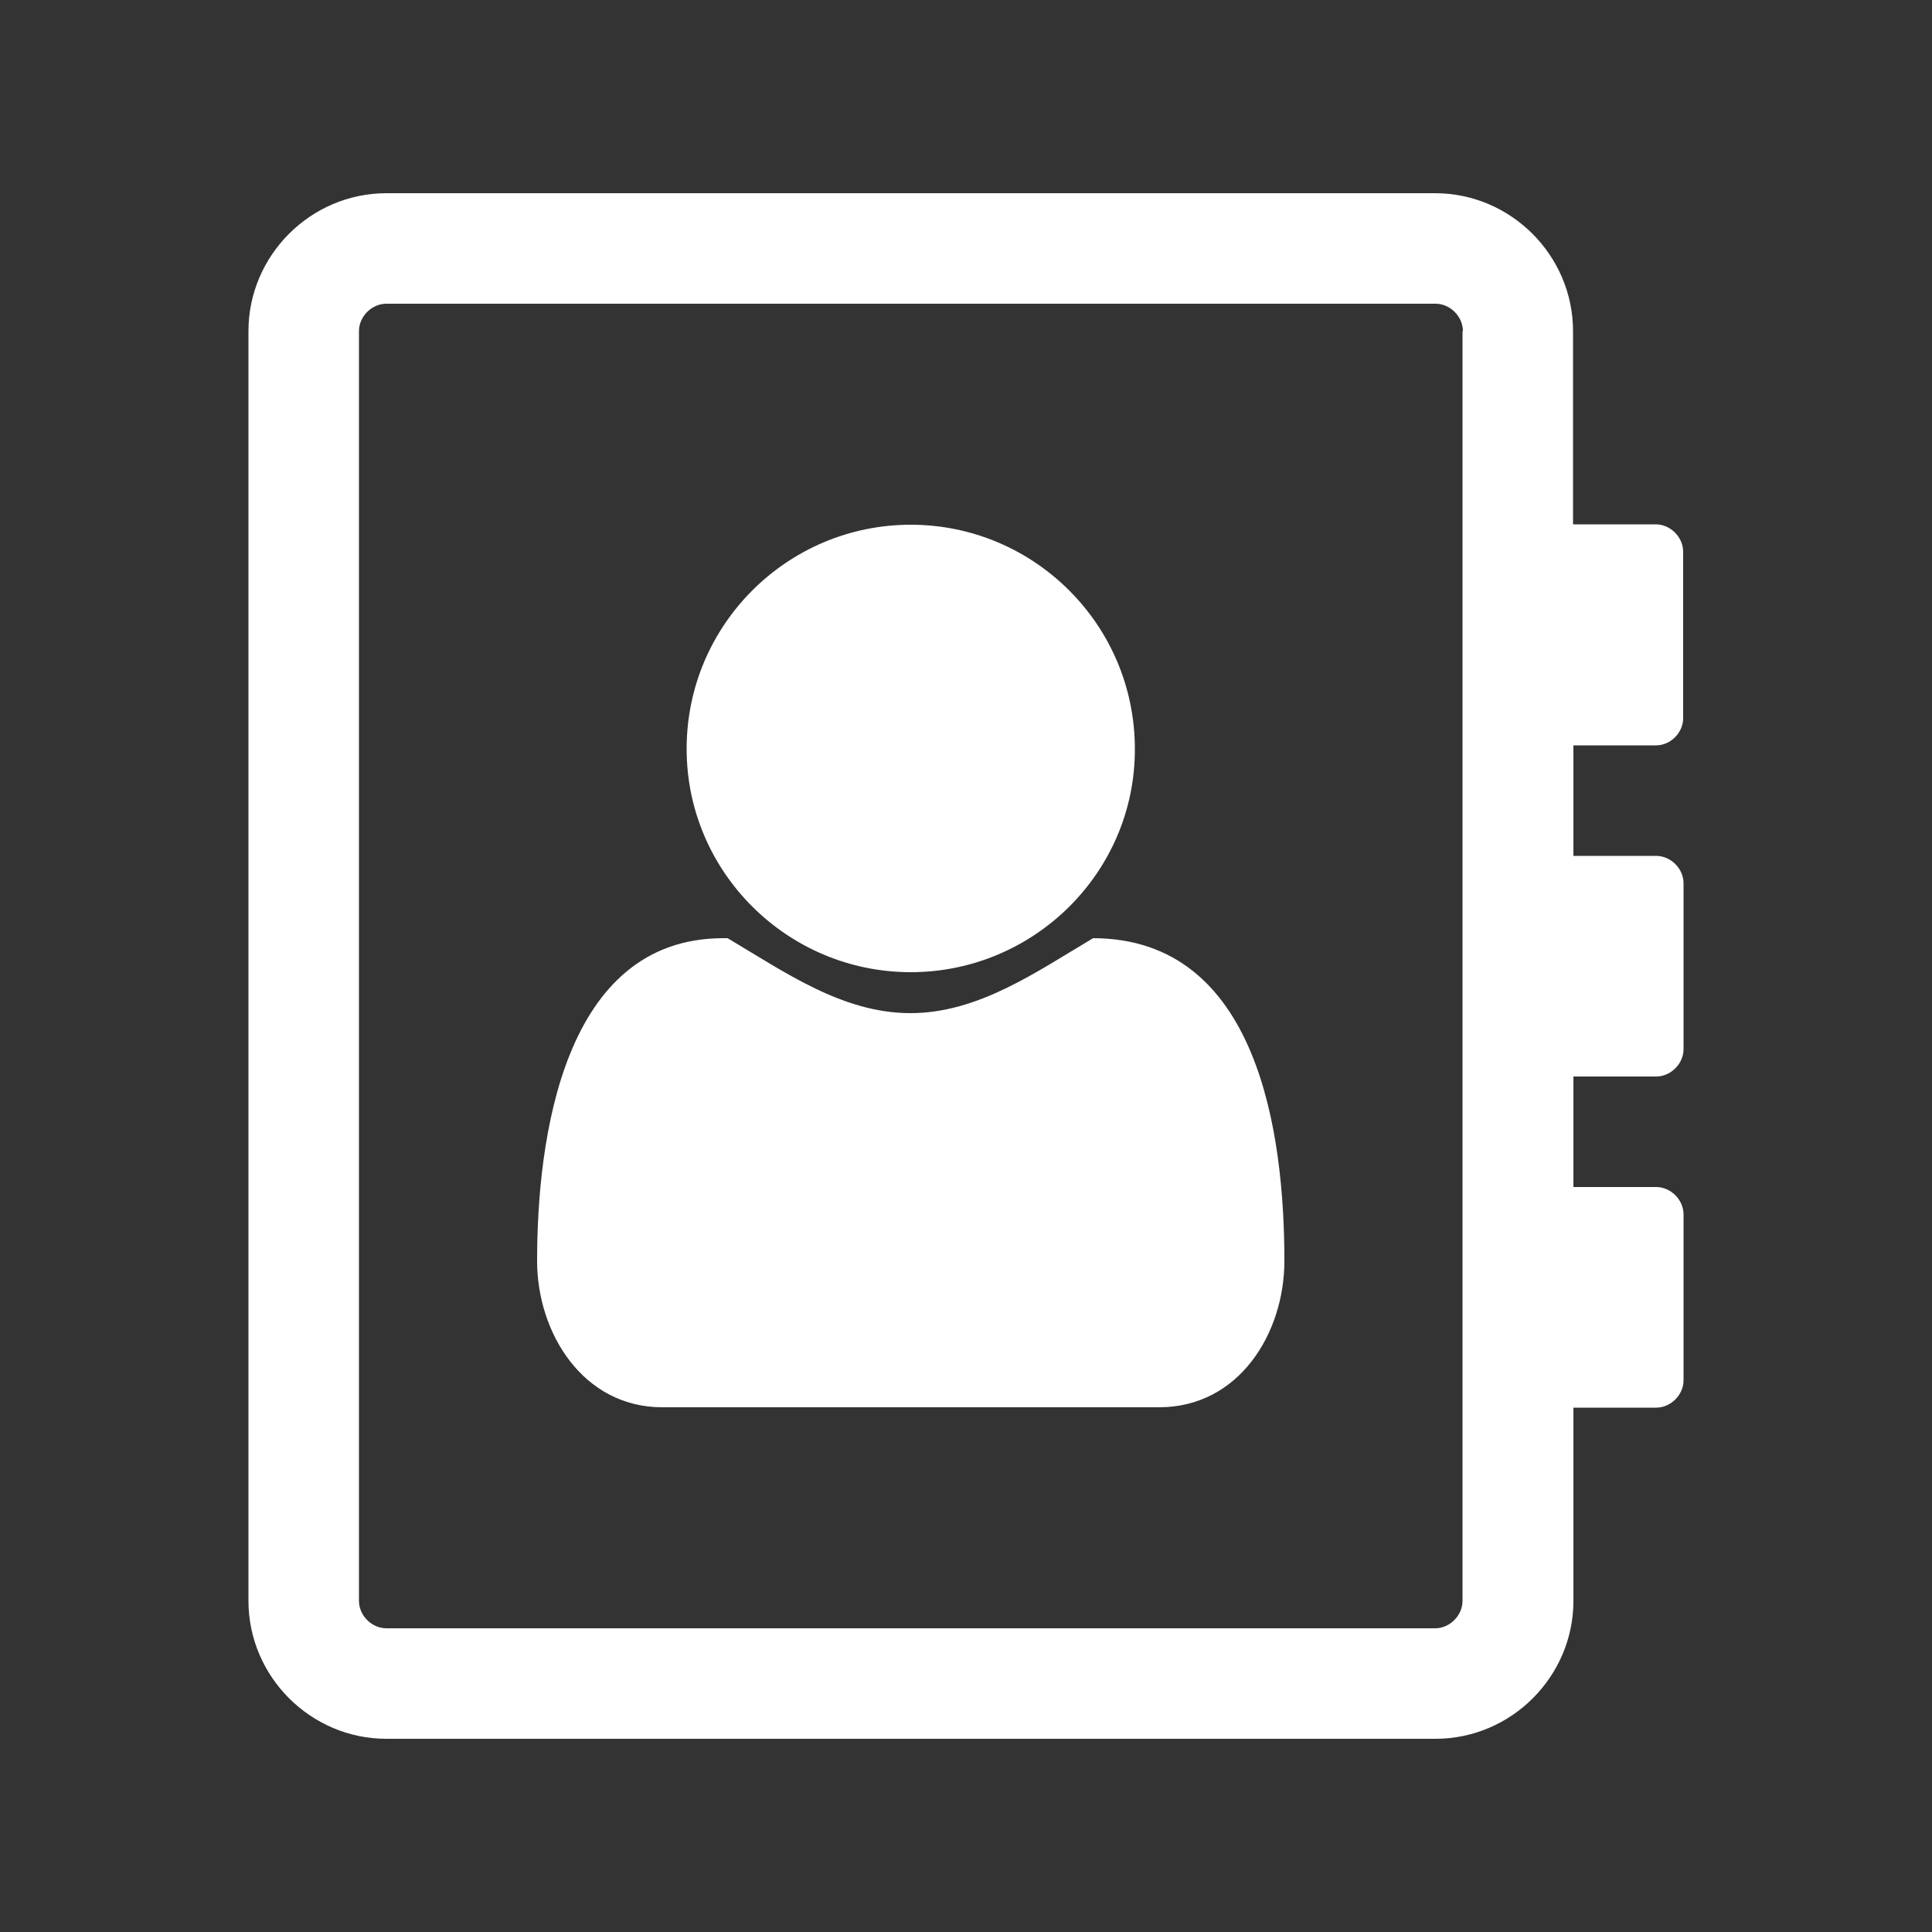 <?xml version="1.0" encoding="utf-8"?>
<!-- Generator: Adobe Illustrator 21.1.0, SVG Export Plug-In . SVG Version: 6.00 Build 0)  -->
<svg version="1.1" id="Layer_1" xmlns="http://www.w3.org/2000/svg" xmlns:xlink="http://www.w3.org/1999/xlink" x="0px" y="0px"
	 viewBox="0 0 500 500" style="enable-background:new 0 0 500 500;" xml:space="preserve">
<rect x="0" y="0" width="500" height="500" fill="#333333" stroke="none"/>
<style type="text/css">
	.st0{fill:#ffffff;}
</style>
<g id="Layer_4">
	<g>
		<path class="st0" d="M428.6,192.9h-21.4v28.6h21.4c3.8,0,7.1,3.3,7.1,7.1v42.9c0,3.8-3.3,7.1-7.1,7.1h-21.4v28.6h21.4
			c3.8,0,7.1,3.3,7.1,7.1v42.9c0,3.8-3.3,7.1-7.1,7.1h-21.4v50c0,19.6-16.1,35.7-35.7,35.7H100c-19.6,0-35.7-16.1-35.7-35.7V85.7
			C64.3,66.1,80.4,50,100,50h271.4c19.6,0,35.7,16.1,35.7,35.7v50h21.4c3.8,0,7.1,3.3,7.1,7.1v42.9
			C435.7,189.5,432.4,192.9,428.6,192.9z M378.6,85.7c0-3.8-3.3-7.1-7.1-7.1H100c-3.8,0-7.1,3.3-7.1,7.1v328.6
			c0,3.8,3.3,7.1,7.1,7.1h271.4c3.8,0,7.1-3.3,7.1-7.1V85.7H378.6z M332.4,326.3c0,18.8-11.8,37.9-32.4,37.9H171.4
			c-20.5,0-32.4-19.2-32.4-37.9c0-31.5,6.7-83.5,48.2-83.5h1.1c14.7,8.7,29.7,19.4,47.3,19.4s32.6-10.7,47.3-19.4
			C325.7,242.9,332.4,293.5,332.4,326.3z M235.7,251.6c-31.9,0-58-25.9-58-57.8c0-32.1,26.1-58,58-58s58,25.9,58,58
			C293.8,225.7,267.6,251.6,235.7,251.6z"/>
	</g>
</g>
</svg>
